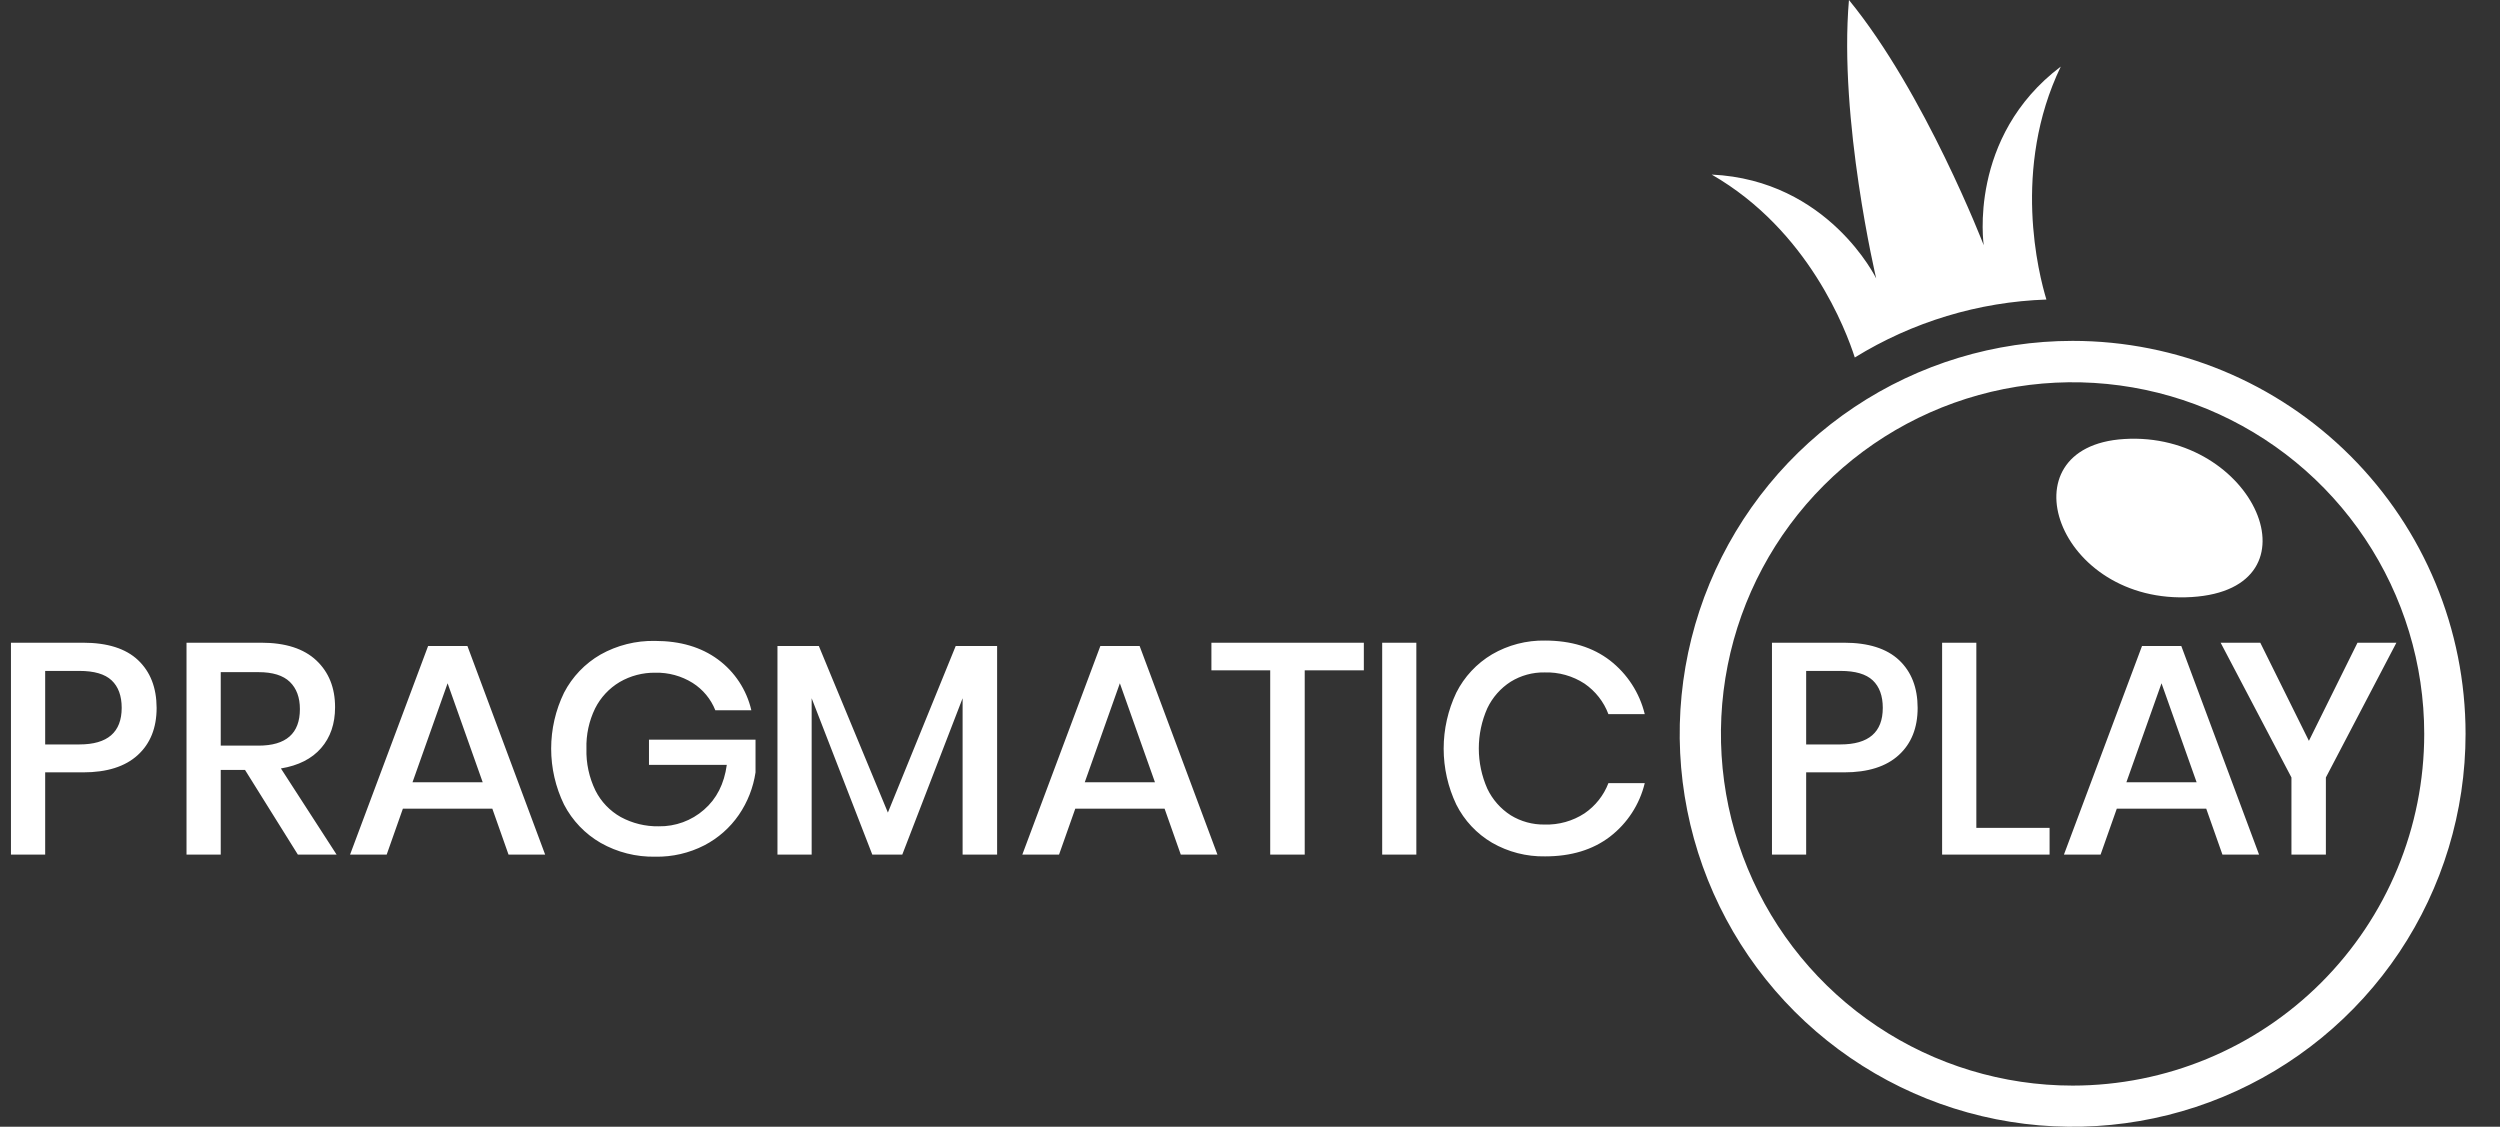 <svg width="71" height="32" viewBox="0 0 71 32" fill="none" xmlns="http://www.w3.org/2000/svg">
<rect x="0" y="0" width="71" height="32" fill="#333333" stroke="none"/>
<path d="M60.325 12.468C56.862 12.683 58.417 17.194 62.246 16.956C65.992 16.723 64.016 12.238 60.325 12.468Z" fill="white"/>
<path d="M58.863 9.681C56.656 9.681 54.498 10.336 52.663 11.562C50.828 12.788 49.398 14.531 48.553 16.57C47.708 18.609 47.487 20.853 47.918 23.018C48.349 25.183 49.411 27.171 50.972 28.732C52.533 30.292 54.521 31.355 56.686 31.786C58.851 32.216 61.094 31.995 63.133 31.151C65.172 30.306 66.915 28.876 68.142 27.041C69.368 25.205 70.022 23.048 70.022 20.841C70.022 17.881 68.847 15.043 66.754 12.95C64.661 10.857 61.823 9.681 58.863 9.681ZM58.863 30.831C56.888 30.831 54.956 30.245 53.314 29.148C51.671 28.051 50.391 26.491 49.635 24.666C48.879 22.842 48.681 20.833 49.066 18.896C49.451 16.959 50.402 15.179 51.799 13.782C53.195 12.385 54.975 11.434 56.912 11.048C58.849 10.663 60.858 10.86 62.683 11.616C64.508 12.372 66.068 13.652 67.165 15.295C68.263 16.937 68.848 18.868 68.848 20.843C68.848 23.492 67.796 26.032 65.924 27.905C64.051 29.778 61.511 30.83 58.863 30.831ZM58.526 1.891C55.877 3.893 56.338 6.964 56.338 6.964C56.338 6.964 54.672 2.642 52.51 0C52.218 3.401 53.284 7.908 53.284 7.908C53.284 7.908 51.93 5.114 48.612 4.958C51.364 6.539 52.432 9.389 52.676 10.153C54.316 9.141 56.192 8.573 58.118 8.507C57.901 7.795 57.129 4.796 58.526 1.891Z" fill="white"/>
<path d="M1.283 21.935V24.27H0.311V18.253H2.357C3.05 18.253 3.572 18.418 3.921 18.748C4.27 19.078 4.446 19.529 4.448 20.103C4.448 20.672 4.269 21.119 3.911 21.445C3.553 21.772 3.036 21.935 2.36 21.935H1.283ZM3.456 20.103C3.456 19.762 3.361 19.502 3.17 19.322C2.98 19.143 2.675 19.054 2.255 19.054H1.283V21.142H2.255C3.055 21.142 3.455 20.796 3.456 20.103ZM8.459 24.27L6.959 21.867H6.269V24.27H5.297V18.253H7.42C8.107 18.253 8.628 18.421 8.984 18.756C9.339 19.091 9.517 19.534 9.516 20.086C9.516 20.555 9.384 20.941 9.12 21.245C8.856 21.549 8.475 21.742 7.978 21.824L9.559 24.27H8.459ZM6.269 21.176H7.341C8.125 21.176 8.518 20.83 8.517 20.137C8.517 19.808 8.422 19.551 8.232 19.366C8.041 19.181 7.745 19.089 7.341 19.089H6.269V21.176ZM13.982 22.966H11.442L10.982 24.27H9.942L12.158 18.347H13.275L15.482 24.27H14.442L13.982 22.966ZM13.709 22.217L12.712 19.405L11.715 22.217H13.709ZM20.392 18.73C20.869 19.082 21.204 19.593 21.338 20.171H20.315C20.188 19.851 19.962 19.579 19.671 19.395C19.354 19.197 18.985 19.096 18.611 19.105C18.256 19.1 17.907 19.191 17.6 19.369C17.3 19.547 17.058 19.807 16.901 20.119C16.728 20.475 16.643 20.868 16.655 21.264C16.643 21.674 16.731 22.081 16.91 22.45C17.069 22.767 17.32 23.03 17.63 23.204C17.96 23.383 18.332 23.474 18.708 23.467C19.18 23.475 19.639 23.308 19.994 22.996C20.351 22.687 20.567 22.262 20.641 21.722H18.431V21.006H21.457V21.935C21.393 22.368 21.231 22.78 20.984 23.141C20.733 23.506 20.397 23.803 20.004 24.007C19.573 24.228 19.095 24.339 18.611 24.33C18.067 24.341 17.532 24.206 17.059 23.938C16.616 23.683 16.255 23.305 16.019 22.851C15.778 22.356 15.653 21.812 15.653 21.262C15.653 20.711 15.778 20.167 16.019 19.672C16.254 19.22 16.613 18.844 17.054 18.59C17.526 18.325 18.061 18.191 18.602 18.202C19.318 18.202 19.915 18.378 20.392 18.73ZM28.318 18.347V24.27H27.338V19.83L25.625 24.27H24.773L23.051 19.83V24.27H22.08V18.347H23.255L25.216 23.077L27.142 18.347H28.318ZM33.074 22.966H30.538L30.077 24.27H29.034L31.25 18.347H32.366L34.575 24.27H33.534L33.074 22.966ZM32.801 22.217L31.804 19.405L30.807 22.217H32.801ZM38.733 18.253V19.037H37.054V24.27H36.074V19.037H34.404V18.253H38.733ZM40.224 18.253V24.27H39.254V18.253H40.224ZM45.722 18.756C46.215 19.138 46.564 19.676 46.711 20.282H45.679C45.548 19.931 45.311 19.629 45.002 19.416C44.664 19.195 44.267 19.084 43.864 19.097C43.526 19.091 43.193 19.183 42.905 19.36C42.617 19.544 42.387 19.806 42.24 20.114C42.08 20.474 41.998 20.863 41.998 21.256C41.998 21.65 42.08 22.039 42.24 22.399C42.387 22.708 42.617 22.969 42.905 23.154C43.193 23.331 43.526 23.422 43.864 23.417C44.267 23.43 44.664 23.319 45.002 23.098C45.309 22.888 45.546 22.589 45.679 22.241H46.711C46.565 22.846 46.216 23.383 45.722 23.762C45.234 24.135 44.62 24.321 43.882 24.321C43.353 24.331 42.831 24.197 42.373 23.933C41.938 23.677 41.586 23.301 41.359 22.85C41.123 22.354 41 21.811 41 21.261C41 20.711 41.123 20.168 41.359 19.671C41.586 19.22 41.938 18.843 42.373 18.584C42.83 18.318 43.352 18.182 43.882 18.192C44.62 18.193 45.233 18.381 45.722 18.756ZM51.295 21.935V24.27H50.324V18.253H52.37C53.062 18.253 53.583 18.418 53.934 18.748C54.284 19.078 54.46 19.529 54.461 20.103C54.461 20.672 54.282 21.119 53.924 21.445C53.566 21.772 53.049 21.935 52.373 21.935H51.295ZM53.471 20.103C53.471 19.762 53.376 19.502 53.186 19.322C52.996 19.143 52.69 19.054 52.27 19.054H51.295V21.142H52.267C53.07 21.142 53.471 20.796 53.471 20.103ZM56.128 23.512H58.208V24.27H55.156V18.253H56.128V23.512ZM62.657 22.966H60.117L59.657 24.27H58.616L60.833 18.347H61.949L64.157 24.27H63.117L62.657 22.966ZM62.384 22.217L61.387 19.405L60.389 22.217H62.384ZM68.058 18.253L66.055 22.08V24.27H65.077V22.08L63.066 18.253H64.192L65.573 21.04L66.953 18.253H68.058Z" fill="white"/>
</svg>
